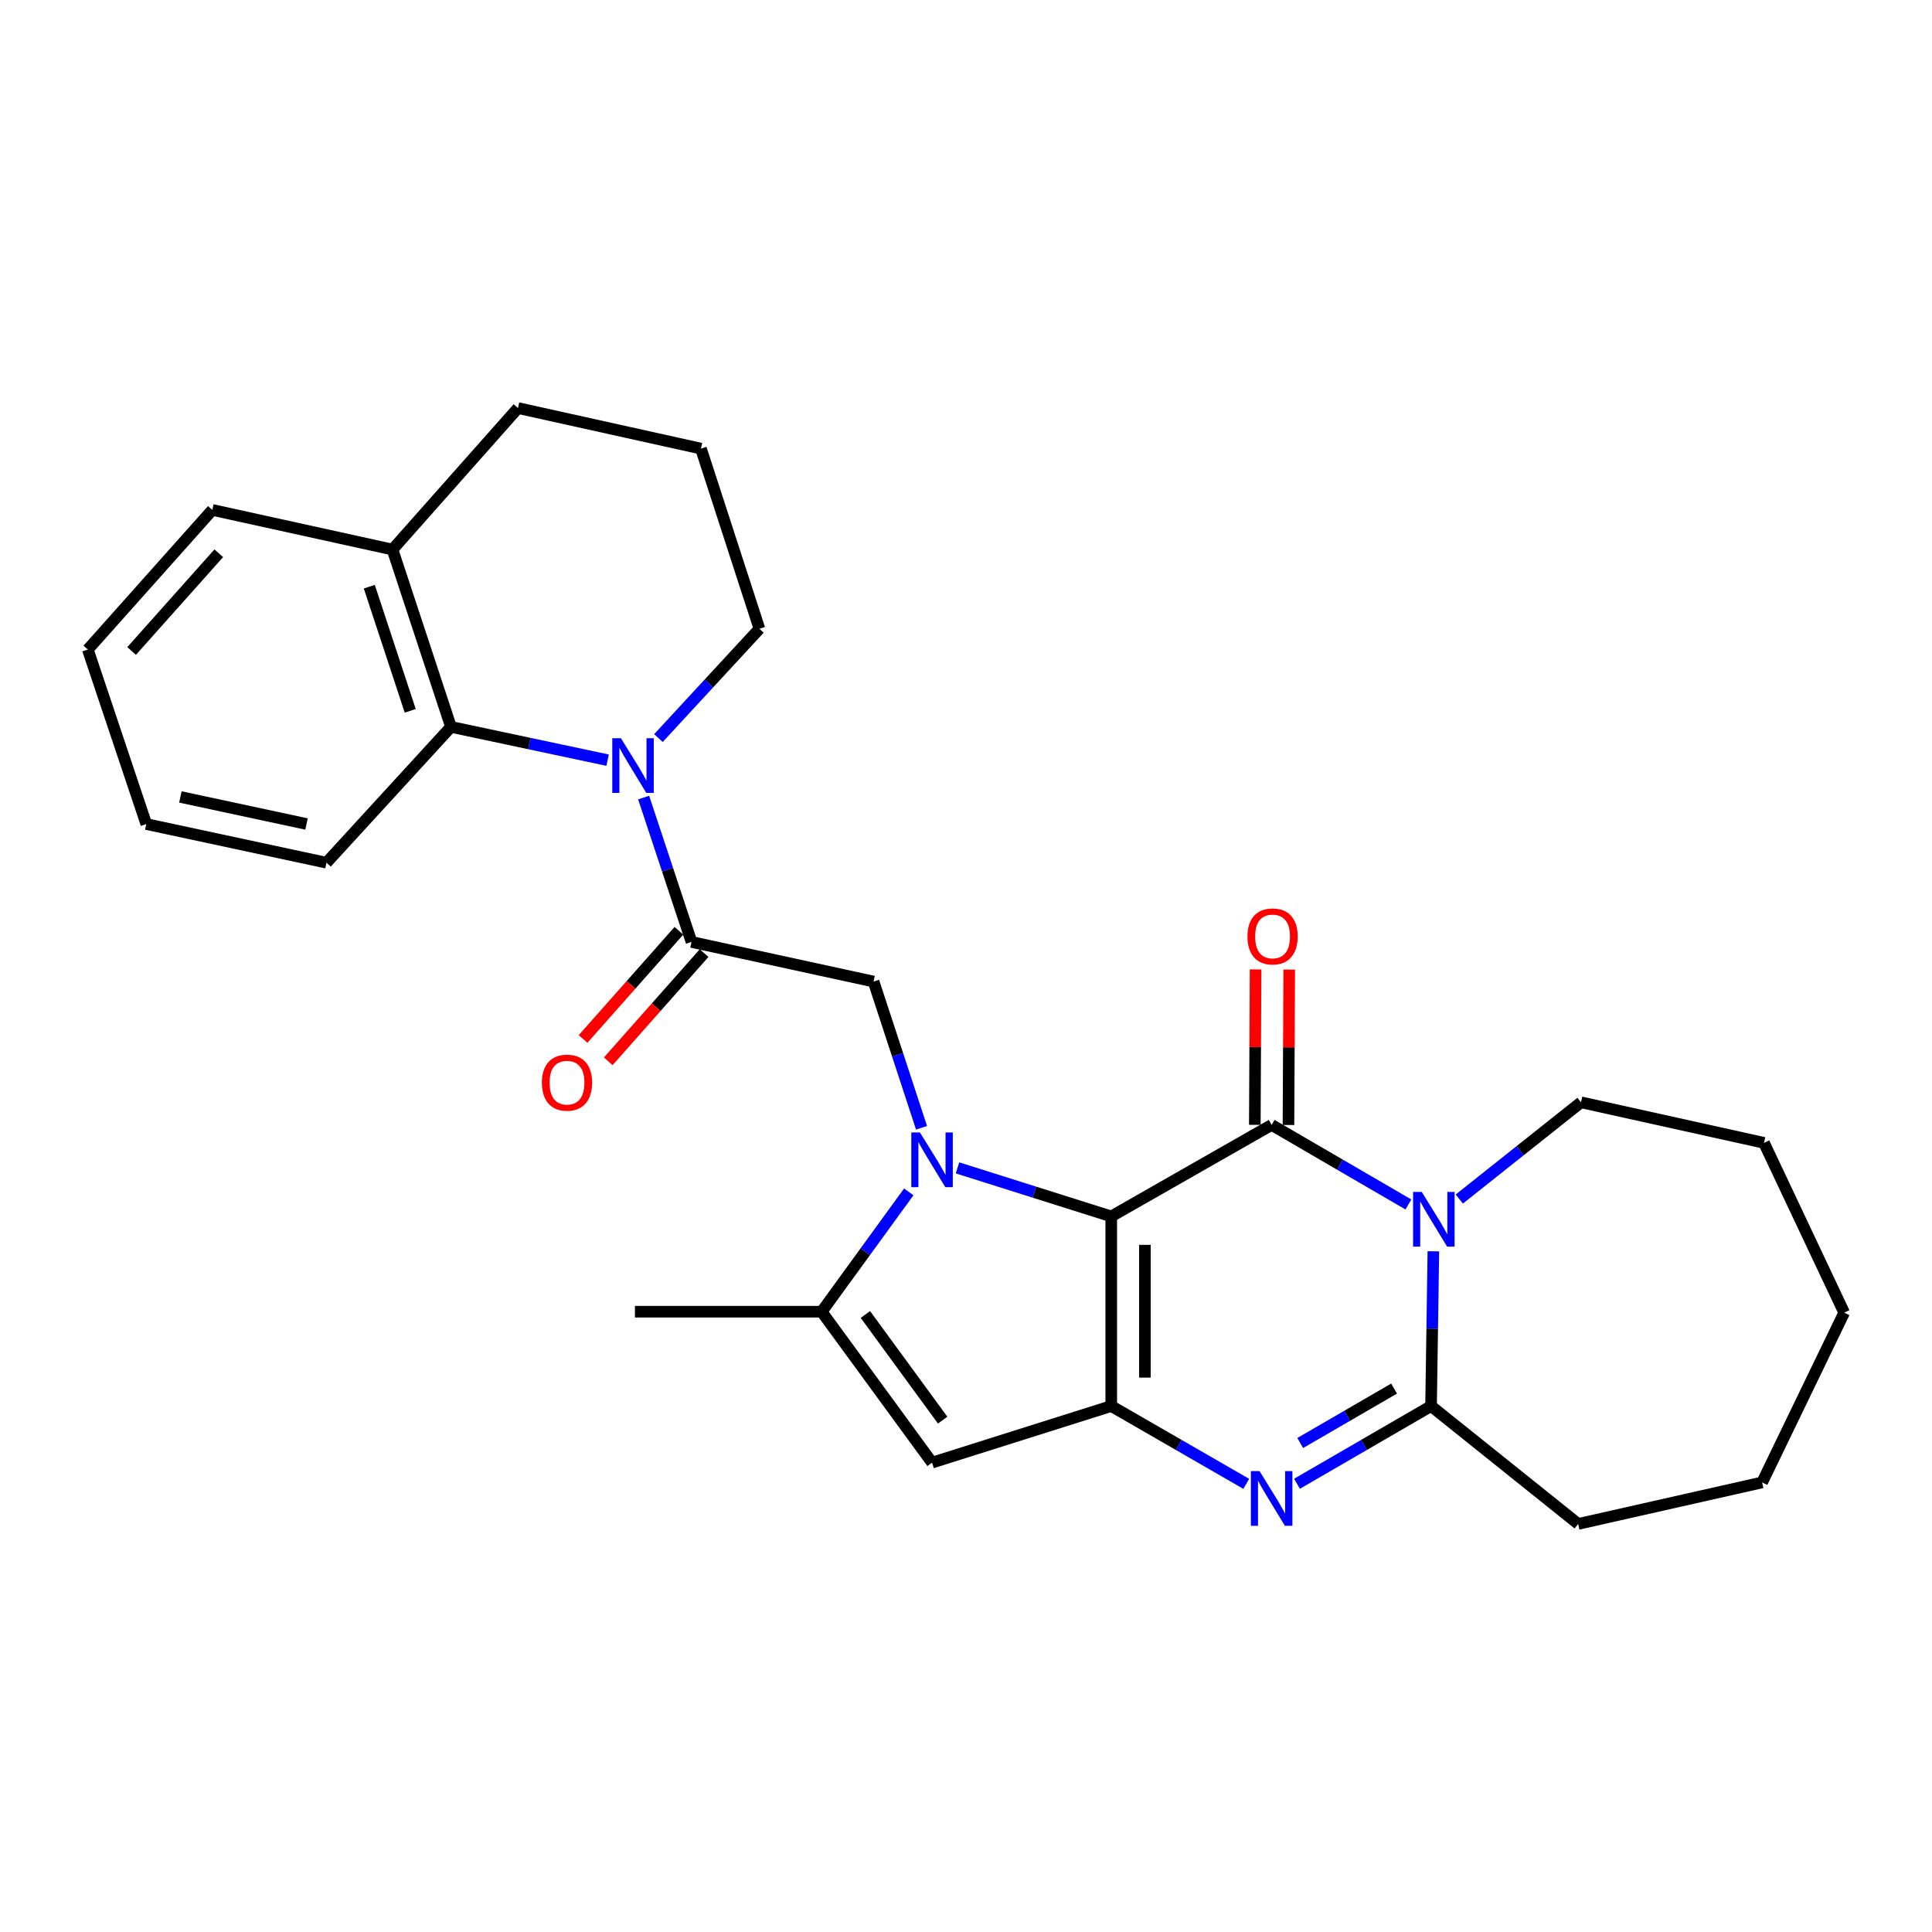 <?xml version='1.0' encoding='iso-8859-1'?>
<svg version='1.1' baseProfile='full'
              xmlns='http://www.w3.org/2000/svg'
                      xmlns:rdkit='http://www.rdkit.org/xml'
                      xmlns:xlink='http://www.w3.org/1999/xlink'
                  xml:space='preserve'
width='1000px' height='1000px' viewBox='0 0 1000 1000'>
<!-- END OF HEADER -->
<rect style='opacity:1.0;fill:#FFFFFF;stroke:none' width='1000' height='1000' x='0' y='0'> </rect>
<path class='bond-0' d='M 575.18,629.613 L 535.389,617.051' style='fill:none;fill-rule:evenodd;stroke:#000000;stroke-width:6px;stroke-linecap:butt;stroke-linejoin:miter;stroke-opacity:1' />
<path class='bond-0' d='M 535.389,617.051 L 495.598,604.489' style='fill:none;fill-rule:evenodd;stroke:#0000FF;stroke-width:6px;stroke-linecap:butt;stroke-linejoin:miter;stroke-opacity:1' />
<path class='bond-1' d='M 575.18,629.613 L 658.199,582.254' style='fill:none;fill-rule:evenodd;stroke:#000000;stroke-width:6px;stroke-linecap:butt;stroke-linejoin:miter;stroke-opacity:1' />
<path class='bond-2' d='M 575.18,629.613 L 575.18,727.766' style='fill:none;fill-rule:evenodd;stroke:#000000;stroke-width:6px;stroke-linecap:butt;stroke-linejoin:miter;stroke-opacity:1' />
<path class='bond-2' d='M 592.599,644.336 L 592.599,713.043' style='fill:none;fill-rule:evenodd;stroke:#000000;stroke-width:6px;stroke-linecap:butt;stroke-linejoin:miter;stroke-opacity:1' />
<path class='bond-7' d='M 470.369,616.92 L 447.832,647.928' style='fill:none;fill-rule:evenodd;stroke:#0000FF;stroke-width:6px;stroke-linecap:butt;stroke-linejoin:miter;stroke-opacity:1' />
<path class='bond-7' d='M 447.832,647.928 L 425.294,678.936' style='fill:none;fill-rule:evenodd;stroke:#000000;stroke-width:6px;stroke-linecap:butt;stroke-linejoin:miter;stroke-opacity:1' />
<path class='bond-10' d='M 476.985,583.743 L 464.571,545.897' style='fill:none;fill-rule:evenodd;stroke:#0000FF;stroke-width:6px;stroke-linecap:butt;stroke-linejoin:miter;stroke-opacity:1' />
<path class='bond-10' d='M 464.571,545.897 L 452.157,508.051' style='fill:none;fill-rule:evenodd;stroke:#000000;stroke-width:6px;stroke-linecap:butt;stroke-linejoin:miter;stroke-opacity:1' />
<path class='bond-3' d='M 658.199,582.254 L 693.593,602.844' style='fill:none;fill-rule:evenodd;stroke:#000000;stroke-width:6px;stroke-linecap:butt;stroke-linejoin:miter;stroke-opacity:1' />
<path class='bond-3' d='M 693.593,602.844 L 728.988,623.433' style='fill:none;fill-rule:evenodd;stroke:#0000FF;stroke-width:6px;stroke-linecap:butt;stroke-linejoin:miter;stroke-opacity:1' />
<path class='bond-12' d='M 666.908,582.297 L 667.107,542.078' style='fill:none;fill-rule:evenodd;stroke:#000000;stroke-width:6px;stroke-linecap:butt;stroke-linejoin:miter;stroke-opacity:1' />
<path class='bond-12' d='M 667.107,542.078 L 667.306,501.858' style='fill:none;fill-rule:evenodd;stroke:#FF0000;stroke-width:6px;stroke-linecap:butt;stroke-linejoin:miter;stroke-opacity:1' />
<path class='bond-12' d='M 649.49,582.211 L 649.689,541.991' style='fill:none;fill-rule:evenodd;stroke:#000000;stroke-width:6px;stroke-linecap:butt;stroke-linejoin:miter;stroke-opacity:1' />
<path class='bond-12' d='M 649.689,541.991 L 649.888,501.772' style='fill:none;fill-rule:evenodd;stroke:#FF0000;stroke-width:6px;stroke-linecap:butt;stroke-linejoin:miter;stroke-opacity:1' />
<path class='bond-4' d='M 575.18,727.766 L 610.122,747.903' style='fill:none;fill-rule:evenodd;stroke:#000000;stroke-width:6px;stroke-linecap:butt;stroke-linejoin:miter;stroke-opacity:1' />
<path class='bond-4' d='M 610.122,747.903 L 645.063,768.039' style='fill:none;fill-rule:evenodd;stroke:#0000FF;stroke-width:6px;stroke-linecap:butt;stroke-linejoin:miter;stroke-opacity:1' />
<path class='bond-8' d='M 575.18,727.766 L 482.427,757.058' style='fill:none;fill-rule:evenodd;stroke:#000000;stroke-width:6px;stroke-linecap:butt;stroke-linejoin:miter;stroke-opacity:1' />
<path class='bond-15' d='M 755.328,620.625 L 786.831,595.59' style='fill:none;fill-rule:evenodd;stroke:#0000FF;stroke-width:6px;stroke-linecap:butt;stroke-linejoin:miter;stroke-opacity:1' />
<path class='bond-15' d='M 786.831,595.59 L 818.333,570.555' style='fill:none;fill-rule:evenodd;stroke:#000000;stroke-width:6px;stroke-linecap:butt;stroke-linejoin:miter;stroke-opacity:1' />
<path class='bond-29' d='M 741.909,647.671 L 741.311,687.718' style='fill:none;fill-rule:evenodd;stroke:#0000FF;stroke-width:6px;stroke-linecap:butt;stroke-linejoin:miter;stroke-opacity:1' />
<path class='bond-29' d='M 741.311,687.718 L 740.714,727.766' style='fill:none;fill-rule:evenodd;stroke:#000000;stroke-width:6px;stroke-linecap:butt;stroke-linejoin:miter;stroke-opacity:1' />
<path class='bond-5' d='M 671.323,767.999 L 706.019,747.883' style='fill:none;fill-rule:evenodd;stroke:#0000FF;stroke-width:6px;stroke-linecap:butt;stroke-linejoin:miter;stroke-opacity:1' />
<path class='bond-5' d='M 706.019,747.883 L 740.714,727.766' style='fill:none;fill-rule:evenodd;stroke:#000000;stroke-width:6px;stroke-linecap:butt;stroke-linejoin:miter;stroke-opacity:1' />
<path class='bond-5' d='M 672.995,746.896 L 697.282,732.814' style='fill:none;fill-rule:evenodd;stroke:#0000FF;stroke-width:6px;stroke-linecap:butt;stroke-linejoin:miter;stroke-opacity:1' />
<path class='bond-5' d='M 697.282,732.814 L 721.568,718.732' style='fill:none;fill-rule:evenodd;stroke:#000000;stroke-width:6px;stroke-linecap:butt;stroke-linejoin:miter;stroke-opacity:1' />
<path class='bond-17' d='M 740.714,727.766 L 816.862,788.789' style='fill:none;fill-rule:evenodd;stroke:#000000;stroke-width:6px;stroke-linecap:butt;stroke-linejoin:miter;stroke-opacity:1' />
<path class='bond-6' d='M 333.146,412.818 L 345.534,450.182' style='fill:none;fill-rule:evenodd;stroke:#0000FF;stroke-width:6px;stroke-linecap:butt;stroke-linejoin:miter;stroke-opacity:1' />
<path class='bond-6' d='M 345.534,450.182 L 357.923,487.546' style='fill:none;fill-rule:evenodd;stroke:#000000;stroke-width:6px;stroke-linecap:butt;stroke-linejoin:miter;stroke-opacity:1' />
<path class='bond-11' d='M 314.505,393.46 L 273.962,384.846' style='fill:none;fill-rule:evenodd;stroke:#0000FF;stroke-width:6px;stroke-linecap:butt;stroke-linejoin:miter;stroke-opacity:1' />
<path class='bond-11' d='M 273.962,384.846 L 233.42,376.232' style='fill:none;fill-rule:evenodd;stroke:#000000;stroke-width:6px;stroke-linecap:butt;stroke-linejoin:miter;stroke-opacity:1' />
<path class='bond-16' d='M 340.804,382.024 L 366.942,353.74' style='fill:none;fill-rule:evenodd;stroke:#0000FF;stroke-width:6px;stroke-linecap:butt;stroke-linejoin:miter;stroke-opacity:1' />
<path class='bond-16' d='M 366.942,353.74 L 393.079,325.457' style='fill:none;fill-rule:evenodd;stroke:#000000;stroke-width:6px;stroke-linecap:butt;stroke-linejoin:miter;stroke-opacity:1' />
<path class='bond-18' d='M 425.294,678.936 L 328.641,678.936' style='fill:none;fill-rule:evenodd;stroke:#000000;stroke-width:6px;stroke-linecap:butt;stroke-linejoin:miter;stroke-opacity:1' />
<path class='bond-28' d='M 425.294,678.936 L 482.427,757.058' style='fill:none;fill-rule:evenodd;stroke:#000000;stroke-width:6px;stroke-linecap:butt;stroke-linejoin:miter;stroke-opacity:1' />
<path class='bond-28' d='M 447.924,680.372 L 487.917,735.058' style='fill:none;fill-rule:evenodd;stroke:#000000;stroke-width:6px;stroke-linecap:butt;stroke-linejoin:miter;stroke-opacity:1' />
<path class='bond-9' d='M 357.923,487.546 L 452.157,508.051' style='fill:none;fill-rule:evenodd;stroke:#000000;stroke-width:6px;stroke-linecap:butt;stroke-linejoin:miter;stroke-opacity:1' />
<path class='bond-13' d='M 351.404,481.771 L 326.602,509.772' style='fill:none;fill-rule:evenodd;stroke:#000000;stroke-width:6px;stroke-linecap:butt;stroke-linejoin:miter;stroke-opacity:1' />
<path class='bond-13' d='M 326.602,509.772 L 301.801,537.773' style='fill:none;fill-rule:evenodd;stroke:#FF0000;stroke-width:6px;stroke-linecap:butt;stroke-linejoin:miter;stroke-opacity:1' />
<path class='bond-13' d='M 364.443,493.32 L 339.641,521.321' style='fill:none;fill-rule:evenodd;stroke:#000000;stroke-width:6px;stroke-linecap:butt;stroke-linejoin:miter;stroke-opacity:1' />
<path class='bond-13' d='M 339.641,521.321 L 314.84,549.322' style='fill:none;fill-rule:evenodd;stroke:#FF0000;stroke-width:6px;stroke-linecap:butt;stroke-linejoin:miter;stroke-opacity:1' />
<path class='bond-14' d='M 233.42,376.232 L 203.15,284.446' style='fill:none;fill-rule:evenodd;stroke:#000000;stroke-width:6px;stroke-linecap:butt;stroke-linejoin:miter;stroke-opacity:1' />
<path class='bond-14' d='M 212.337,367.919 L 191.148,303.669' style='fill:none;fill-rule:evenodd;stroke:#000000;stroke-width:6px;stroke-linecap:butt;stroke-linejoin:miter;stroke-opacity:1' />
<path class='bond-19' d='M 233.42,376.232 L 168.981,446.535' style='fill:none;fill-rule:evenodd;stroke:#000000;stroke-width:6px;stroke-linecap:butt;stroke-linejoin:miter;stroke-opacity:1' />
<path class='bond-22' d='M 203.15,284.446 L 109.903,263.931' style='fill:none;fill-rule:evenodd;stroke:#000000;stroke-width:6px;stroke-linecap:butt;stroke-linejoin:miter;stroke-opacity:1' />
<path class='bond-31' d='M 203.15,284.446 L 268.102,211.211' style='fill:none;fill-rule:evenodd;stroke:#000000;stroke-width:6px;stroke-linecap:butt;stroke-linejoin:miter;stroke-opacity:1' />
<path class='bond-23' d='M 818.333,570.555 L 913.051,591.544' style='fill:none;fill-rule:evenodd;stroke:#000000;stroke-width:6px;stroke-linecap:butt;stroke-linejoin:miter;stroke-opacity:1' />
<path class='bond-20' d='M 393.079,325.457 L 362.81,232.2' style='fill:none;fill-rule:evenodd;stroke:#000000;stroke-width:6px;stroke-linecap:butt;stroke-linejoin:miter;stroke-opacity:1' />
<path class='bond-24' d='M 816.862,788.789 L 912.073,767.297' style='fill:none;fill-rule:evenodd;stroke:#000000;stroke-width:6px;stroke-linecap:butt;stroke-linejoin:miter;stroke-opacity:1' />
<path class='bond-25' d='M 168.981,446.535 L 75.724,426.523' style='fill:none;fill-rule:evenodd;stroke:#000000;stroke-width:6px;stroke-linecap:butt;stroke-linejoin:miter;stroke-opacity:1' />
<path class='bond-25' d='M 158.647,426.502 L 93.367,412.494' style='fill:none;fill-rule:evenodd;stroke:#000000;stroke-width:6px;stroke-linecap:butt;stroke-linejoin:miter;stroke-opacity:1' />
<path class='bond-21' d='M 362.81,232.2 L 268.102,211.211' style='fill:none;fill-rule:evenodd;stroke:#000000;stroke-width:6px;stroke-linecap:butt;stroke-linejoin:miter;stroke-opacity:1' />
<path class='bond-32' d='M 109.903,263.931 L 45.455,336.198' style='fill:none;fill-rule:evenodd;stroke:#000000;stroke-width:6px;stroke-linecap:butt;stroke-linejoin:miter;stroke-opacity:1' />
<path class='bond-32' d='M 113.236,286.364 L 68.122,336.952' style='fill:none;fill-rule:evenodd;stroke:#000000;stroke-width:6px;stroke-linecap:butt;stroke-linejoin:miter;stroke-opacity:1' />
<path class='bond-27' d='M 913.051,591.544 L 954.545,679.43' style='fill:none;fill-rule:evenodd;stroke:#000000;stroke-width:6px;stroke-linecap:butt;stroke-linejoin:miter;stroke-opacity:1' />
<path class='bond-30' d='M 912.073,767.297 L 954.545,679.43' style='fill:none;fill-rule:evenodd;stroke:#000000;stroke-width:6px;stroke-linecap:butt;stroke-linejoin:miter;stroke-opacity:1' />
<path class='bond-26' d='M 75.724,426.523 L 45.455,336.198' style='fill:none;fill-rule:evenodd;stroke:#000000;stroke-width:6px;stroke-linecap:butt;stroke-linejoin:miter;stroke-opacity:1' />
<path  class='atom-1' d='M 476.167 586.171
L 485.447 601.171
Q 486.367 602.651, 487.847 605.331
Q 489.327 608.011, 489.407 608.171
L 489.407 586.171
L 493.167 586.171
L 493.167 614.491
L 489.287 614.491
L 479.327 598.091
Q 478.167 596.171, 476.927 593.971
Q 475.727 591.771, 475.367 591.091
L 475.367 614.491
L 471.687 614.491
L 471.687 586.171
L 476.167 586.171
' fill='#0000FF'/>
<path  class='atom-4' d='M 735.896 616.934
L 745.176 631.934
Q 746.096 633.414, 747.576 636.094
Q 749.056 638.774, 749.136 638.934
L 749.136 616.934
L 752.896 616.934
L 752.896 645.254
L 749.016 645.254
L 739.056 628.854
Q 737.896 626.934, 736.656 624.734
Q 735.456 622.534, 735.096 621.854
L 735.096 645.254
L 731.416 645.254
L 731.416 616.934
L 735.896 616.934
' fill='#0000FF'/>
<path  class='atom-5' d='M 651.939 761.449
L 661.219 776.449
Q 662.139 777.929, 663.619 780.609
Q 665.099 783.289, 665.179 783.449
L 665.179 761.449
L 668.939 761.449
L 668.939 789.769
L 665.059 789.769
L 655.099 773.369
Q 653.939 771.449, 652.699 769.249
Q 651.499 767.049, 651.139 766.369
L 651.139 789.769
L 647.459 789.769
L 647.459 761.449
L 651.939 761.449
' fill='#0000FF'/>
<path  class='atom-7' d='M 321.394 382.093
L 330.674 397.093
Q 331.594 398.573, 333.074 401.253
Q 334.554 403.933, 334.634 404.093
L 334.634 382.093
L 338.394 382.093
L 338.394 410.413
L 334.514 410.413
L 324.554 394.013
Q 323.394 392.093, 322.154 389.893
Q 320.954 387.693, 320.594 387.013
L 320.594 410.413
L 316.914 410.413
L 316.914 382.093
L 321.394 382.093
' fill='#0000FF'/>
<path  class='atom-13' d='M 645.683 484.694
Q 645.683 477.894, 649.043 474.094
Q 652.403 470.294, 658.683 470.294
Q 664.963 470.294, 668.323 474.094
Q 671.683 477.894, 671.683 484.694
Q 671.683 491.574, 668.283 495.494
Q 664.883 499.374, 658.683 499.374
Q 652.443 499.374, 649.043 495.494
Q 645.683 491.614, 645.683 484.694
M 658.683 496.174
Q 663.003 496.174, 665.323 493.294
Q 667.683 490.374, 667.683 484.694
Q 667.683 479.134, 665.323 476.334
Q 663.003 473.494, 658.683 473.494
Q 654.363 473.494, 652.003 476.294
Q 649.683 479.094, 649.683 484.694
Q 649.683 490.414, 652.003 493.294
Q 654.363 496.174, 658.683 496.174
' fill='#FF0000'/>
<path  class='atom-14' d='M 280.484 560.377
Q 280.484 553.577, 283.844 549.777
Q 287.204 545.977, 293.484 545.977
Q 299.764 545.977, 303.124 549.777
Q 306.484 553.577, 306.484 560.377
Q 306.484 567.257, 303.084 571.177
Q 299.684 575.057, 293.484 575.057
Q 287.244 575.057, 283.844 571.177
Q 280.484 567.297, 280.484 560.377
M 293.484 571.857
Q 297.804 571.857, 300.124 568.977
Q 302.484 566.057, 302.484 560.377
Q 302.484 554.817, 300.124 552.017
Q 297.804 549.177, 293.484 549.177
Q 289.164 549.177, 286.804 551.977
Q 284.484 554.777, 284.484 560.377
Q 284.484 566.097, 286.804 568.977
Q 289.164 571.857, 293.484 571.857
' fill='#FF0000'/>
</svg>
